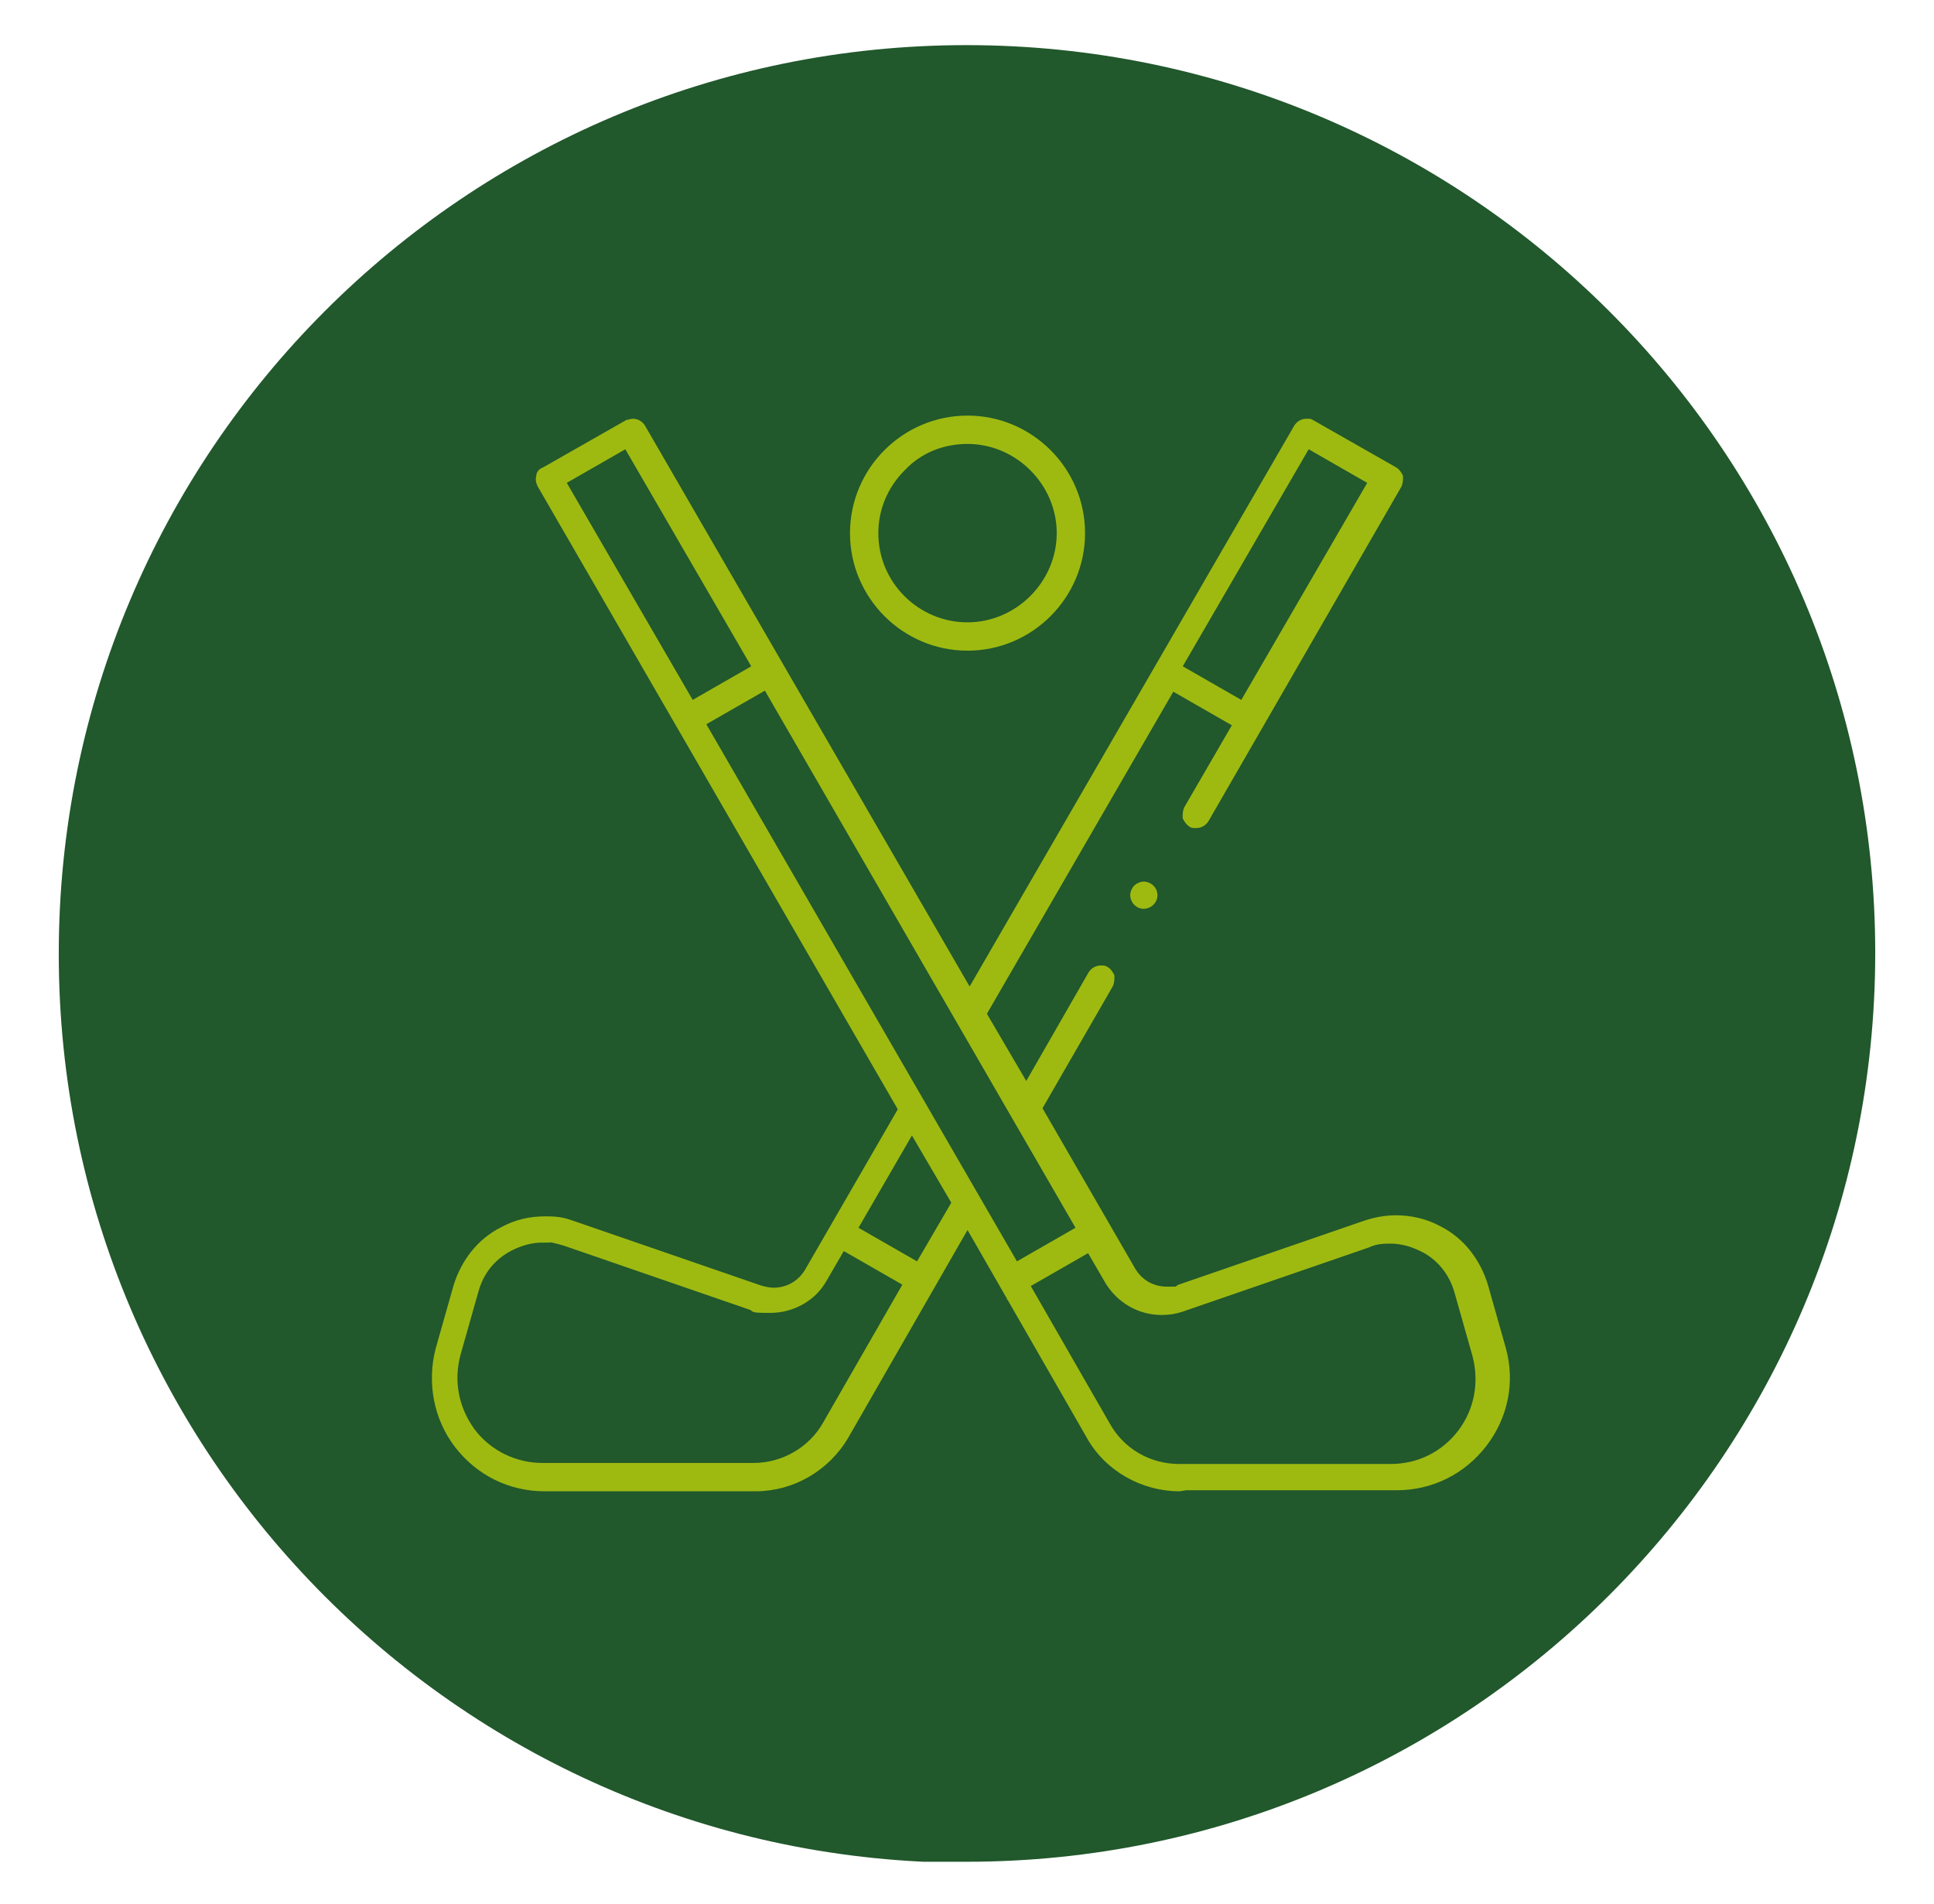<svg xmlns="http://www.w3.org/2000/svg" xmlns:xlink="http://www.w3.org/1999/xlink" id="Ebene_1" width="184.3" height="181.4" viewBox="0 0 184.3 181.4"><defs><clipPath id="clippath"><rect x="5.6" y="4.3" width="173.1" height="173.1" fill="none"></rect></clipPath></defs><g clip-path="url(#clippath)"><path d="M92.1,177.4c47.8,0,86.6-38.8,86.6-86.6S139.9,4.3,92.1,4.3,5.6,43.1,5.6,90.9s38.8,86.6,86.6,86.6" fill="#21582c"></path><path d="M112.3,63.6l6.1,3.5,12.3-21.2-6.1-3.5-12.3,21.2ZM53.6,45.9l12.3,21.2,6.1-3.5-12.3-21.2-6.1,3.5ZM81.4,117.1l6.1,3.5,3.5-6-4.1-7-5.5,9.5ZM66.9,68.9l29.9,51.7,6.1-3.5-29.9-51.7-6.1,3.5ZM97.8,122.4l7.7,13.4c1.4,2.5,4,4,6.9,4h20.1c2.7,0,5.1-1.2,6.7-3.3,1.6-2.1,2.1-4.8,1.4-7.4l-1.7-6c-.5-1.8-1.7-3.3-3.3-4.1-1-.5-2-.8-3.1-.8s-1.5.1-2.2.4l-17.7,6.1c-.6.2-1.2.3-1.9.3-2.1,0-4-1.1-5.1-2.9l-1.8-3.1-6.1,3.5ZM51.7,118.1c-1.1,0-2.1.3-3.1.8-1.7.9-2.8,2.3-3.3,4.1l-1.7,6c-.7,2.6-.2,5.2,1.4,7.4,1.6,2.1,4.1,3.3,6.7,3.3h20.1c2.8,0,5.5-1.5,6.9-4l7.7-13.4-6.1-3.5-1.8,3.1c-1,1.8-3,2.9-5.1,2.9s-1.3-.1-1.9-.3l-17.7-6.1c-.7-.2-1.4-.4-2.2-.4M112.4,141.8c-3.5,0-6.9-1.9-8.6-5l-11.6-20.2-11.6,20.2c-1.8,3.1-5.1,5-8.6,5h-20.1c-3.3,0-6.3-1.5-8.3-4.1-2-2.6-2.6-6-1.8-9.1l1.7-6c.7-2.3,2.2-4.3,4.4-5.4,1.3-.7,2.6-1,4.1-1s1.9.2,2.8.5l17.7,6.1c.4.1.8.2,1.2.2,1.4,0,2.6-.7,3.3-1.9l8.9-15.4-34.4-59.5c-.1-.2-.2-.5-.1-.8,0-.3.2-.5.5-.6l7.9-4.5c.2,0,.3-.1.5-.1.4,0,.7.2.9.5l31.2,53.9,31.2-53.9c.2-.3.5-.5.9-.5s.3,0,.5.1l7.9,4.5c.2.1.4.4.5.6,0,.3,0,.5-.1.8l-18.4,31.9c-.2.3-.5.5-.9.5s-.4,0-.5-.1c-.2-.1-.4-.4-.5-.6,0-.3,0-.5.1-.8l4.7-8.1-6.1-3.5-18,31.1,4.1,7,6.2-10.8c.2-.3.5-.5.9-.5s.3,0,.5.1c.2.1.4.4.5.6,0,.3,0,.5-.1.8l-6.8,11.8,8.9,15.4c.7,1.2,1.9,1.9,3.3,1.9s.8,0,1.2-.2l17.7-6.1c.9-.3,1.9-.5,2.9-.5,1.4,0,2.8.3,4.1,1,2.2,1.1,3.7,3.1,4.4,5.4l1.7,6c.9,3.2.2,6.5-1.8,9.1-2,2.6-5,4.1-8.3,4.1h-20.1Z" fill="#9eba11"></path><path d="M112.3,63.6l6.1,3.5,12.3-21.2-6.1-3.5-12.3,21.2ZM53.6,45.9l12.3,21.2,6.1-3.5-12.3-21.2-6.1,3.5ZM81.4,117.1l6.1,3.5,3.5-6-4.1-7-5.5,9.5ZM66.9,68.9l29.9,51.7,6.1-3.5-29.9-51.7-6.1,3.5ZM97.8,122.4l7.7,13.4c1.4,2.5,4,4,6.9,4h20.1c2.7,0,5.1-1.2,6.7-3.3,1.6-2.1,2.1-4.8,1.4-7.4l-1.7-6c-.5-1.8-1.7-3.3-3.3-4.1-1-.5-2-.8-3.1-.8s-1.5.1-2.2.4l-17.7,6.1c-.6.2-1.2.3-1.9.3-2.1,0-4-1.1-5.1-2.9l-1.8-3.1-6.1,3.5ZM51.7,118.1c-1.1,0-2.1.3-3.1.8-1.7.9-2.8,2.3-3.3,4.1l-1.7,6c-.7,2.6-.2,5.2,1.4,7.4,1.6,2.1,4.1,3.3,6.7,3.3h20.1c2.8,0,5.5-1.5,6.9-4l7.7-13.4-6.1-3.5-1.8,3.1c-1,1.8-3,2.9-5.1,2.9s-1.3-.1-1.9-.3l-17.7-6.1c-.7-.2-1.4-.4-2.2-.4ZM112.4,141.8c-3.5,0-6.9-1.9-8.6-5l-11.6-20.2-11.6,20.2c-1.8,3.1-5.1,5-8.6,5h-20.1c-3.3,0-6.3-1.5-8.3-4.1-2-2.6-2.6-6-1.8-9.1l1.7-6c.7-2.3,2.2-4.3,4.4-5.4,1.3-.7,2.6-1,4.1-1s1.9.2,2.8.5l17.7,6.1c.4.1.8.2,1.2.2,1.4,0,2.6-.7,3.3-1.9l8.9-15.4-34.4-59.5c-.1-.2-.2-.5-.1-.8,0-.3.2-.5.5-.6l7.9-4.5c.2,0,.3-.1.5-.1.4,0,.7.2.9.5l31.2,53.9,31.2-53.9c.2-.3.5-.5.9-.5s.3,0,.5.1l7.9,4.5c.2.1.4.4.5.6,0,.3,0,.5-.1.8l-18.4,31.9c-.2.3-.5.5-.9.5s-.4,0-.5-.1c-.2-.1-.4-.4-.5-.6,0-.3,0-.5.1-.8l4.7-8.1-6.1-3.5-18,31.1,4.1,7,6.2-10.8c.2-.3.5-.5.9-.5s.3,0,.5.1c.2.1.4.4.5.6,0,.3,0,.5-.1.8l-6.8,11.8,8.9,15.4c.7,1.2,1.9,1.9,3.3,1.9s.8,0,1.2-.2l17.7-6.1c.9-.3,1.9-.5,2.9-.5,1.4,0,2.8.3,4.1,1,2.2,1.1,3.7,3.1,4.4,5.4l1.7,6c.9,3.2.2,6.5-1.8,9.1-2,2.6-5,4.1-8.3,4.1h-20.1Z" fill="none" stroke="#9eba11" stroke-miterlimit="10" stroke-width=".6"></path><path d="M92.2,42c-2.4,0-4.6.9-6.2,2.6-1.7,1.7-2.6,3.9-2.6,6.2,0,4.9,4,8.8,8.8,8.8s8.8-4,8.8-8.8-4-8.8-8.8-8.8M92.2,61.7c-6,0-10.9-4.9-10.9-10.9s4.9-10.9,10.9-10.9,10.9,4.9,10.9,10.9-4.9,10.9-10.9,10.9" fill="#9eba11"></path><path d="M92.2,42c-2.4,0-4.6.9-6.2,2.6-1.7,1.7-2.6,3.9-2.6,6.2,0,4.9,4,8.8,8.8,8.8s8.8-4,8.8-8.8-4-8.8-8.8-8.8ZM92.2,61.7c-6,0-10.9-4.9-10.9-10.9s4.9-10.9,10.9-10.9,10.9,4.9,10.9,10.9-4.9,10.9-10.9,10.9Z" fill="none" stroke="#9eba11" stroke-miterlimit="10" stroke-width=".6"></path><path d="M109,86.3c-.3,0-.5-.1-.7-.3-.2-.2-.3-.5-.3-.7s.1-.5.3-.7c.2-.2.5-.3.7-.3s.5.1.7.3c.2.2.3.4.3.7s-.1.5-.3.7c-.2.2-.5.3-.7.3" fill="#9eba11"></path><path d="M109,86.3c-.3,0-.5-.1-.7-.3-.2-.2-.3-.5-.3-.7s.1-.5.3-.7c.2-.2.5-.3.7-.3s.5.1.7.3c.2.2.3.4.3.7s-.1.5-.3.7c-.2.2-.5.3-.7.3Z" fill="none" stroke="#9eba11" stroke-miterlimit="10" stroke-width=".6"></path></g></svg>